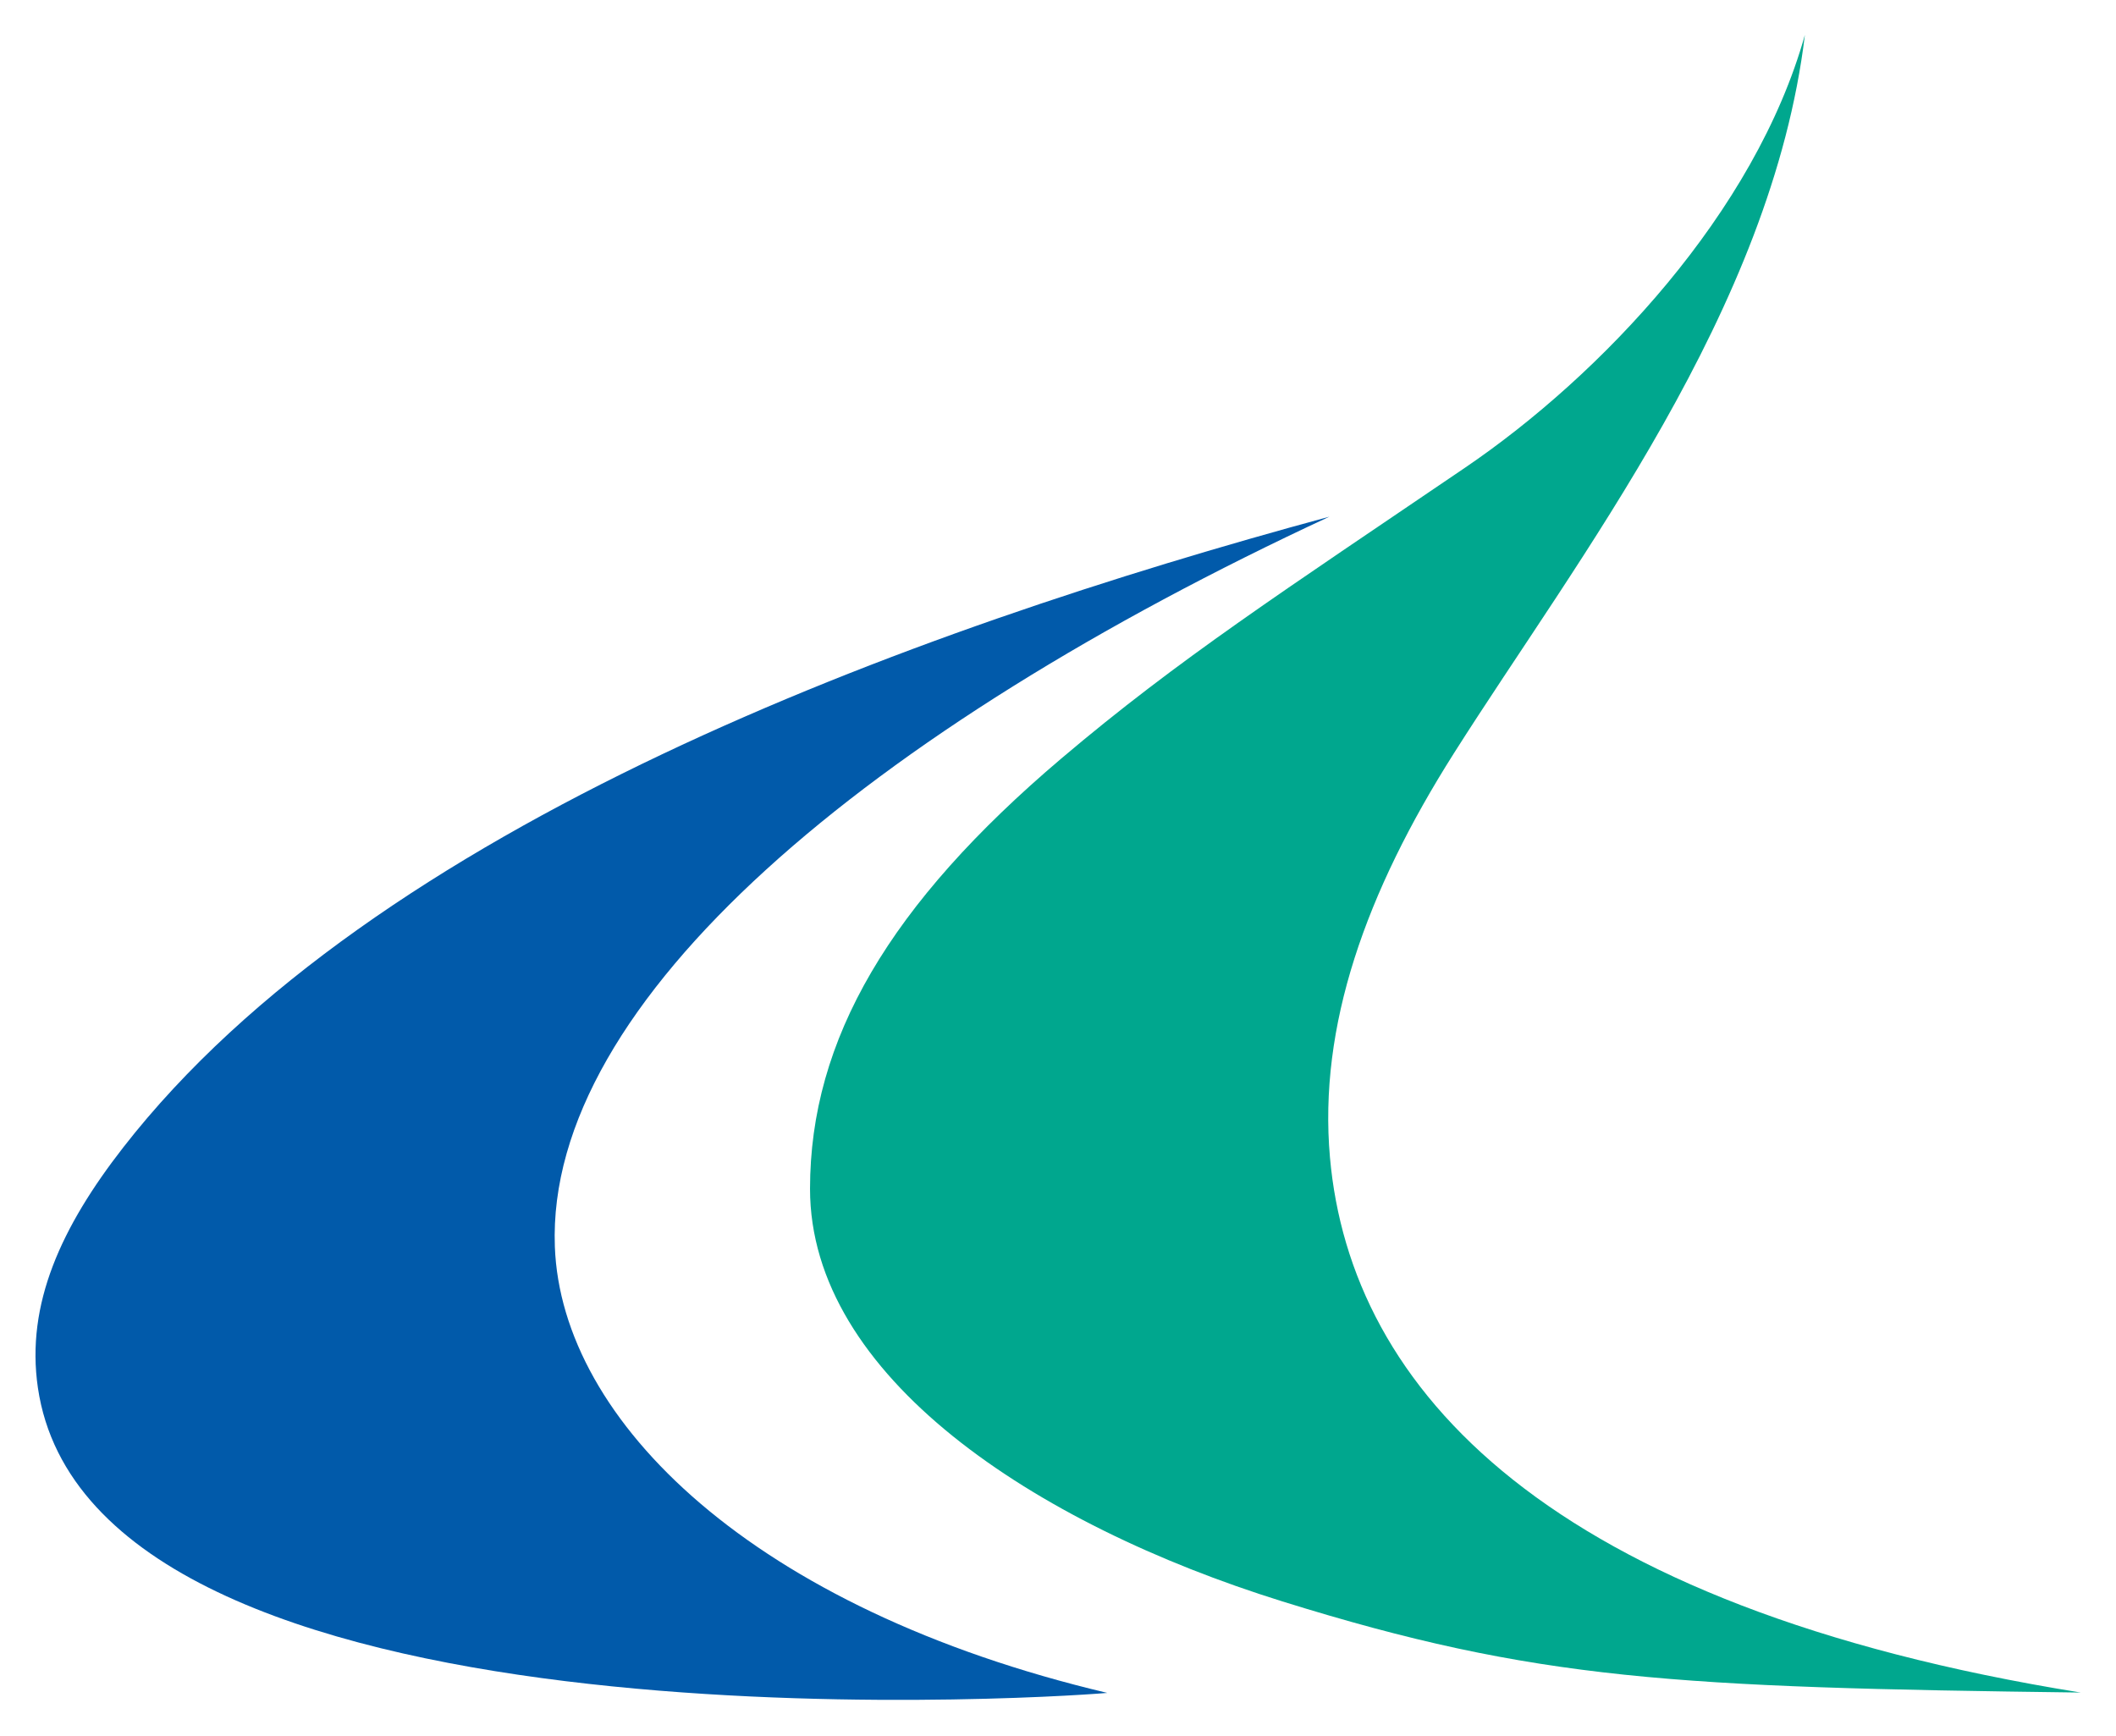 <?xml version="1.0" encoding="UTF-8" standalone="no"?>
<!-- Created with Inkscape (http://www.inkscape.org/) -->

<svg
   xmlns:dc="http://purl.org/dc/elements/1.1/"
   xmlns:cc="http://creativecommons.org/ns#"
   xmlns:rdf="http://www.w3.org/1999/02/22-rdf-syntax-ns#"
   xmlns:svg="http://www.w3.org/2000/svg"
   xmlns="http://www.w3.org/2000/svg"
   xmlns:sodipodi="http://sodipodi.sourceforge.net/DTD/sodipodi-0.dtd"
   xmlns:inkscape="http://www.inkscape.org/namespaces/inkscape"
   width="300"
   height="246.088"
   viewBox="0 0 300 246.088"
   id="svg5814"
   version="1.1"
   inkscape:version="0.91 r13725"
   sodipodi:docname="AIR.svg">
  <defs
     id="defs5816" />
  <sodipodi:namedview
     id="base"
     pagecolor="#ffffff"
     bordercolor="#666666"
     borderopacity="1.0"
     inkscape:pageopacity="0.0"
     inkscape:pageshadow="2"
     inkscape:zoom="1.979899"
     inkscape:cx="192.14135"
     inkscape:cy="99.493586"
     inkscape:document-units="px"
     inkscape:current-layer="layer1"
     showgrid="false"
     units="px"
     fit-margin-top="5"
     fit-margin-left="5"
     fit-margin-bottom="5"
     fit-margin-right="5"
     inkscape:window-width="1920"
     inkscape:window-height="1001"
     inkscape:window-x="-9"
     inkscape:window-y="-9"
     inkscape:window-maximized="1" />
  <g
     inkscape:label="レイヤー 1"
     inkscape:groupmode="layer"
     id="layer1"
     transform="translate(-141.689,-394.363)">
    <g
       transform="matrix(0.75,0,0,0.75,434.205,-118.724)"
       id="g6362">
      <path
         sodipodi:nodetypes="csscssssc"
         inkscape:connector-curvature="0"
         id="path5794-7"
         d="m -48.831,690.703 c -6.264,52.02 -42.989,98.944 -66.339,135.79 -16.688,26.334 -25.64,51.594 -23.442,76.406 3.885,43.869 41.146,84.948 141.923,101.163 -76.766,-0.987 -102.84,-2.249 -150.935,-17.233 -47.06,-14.661 -89.274,-42.643 -89.274,-77.997 0,-28.231 15.073,-53.836 47.516,-81.345 22.124,-18.76 41.959,-31.623 76.295,-54.954 25.71,-17.47 54.84,-48.194 64.256,-81.83 z"
         style="color:#000000;clip-rule:nonzero;display:inline;overflow:visible;visibility:visible;opacity:1;isolation:auto;mix-blend-mode:normal;color-interpolation:sRGB;color-interpolation-filters:linearRGB;solid-color:#000000;solid-opacity:1;fill:#00a78e;fill-opacity:1;fill-rule:nonzero;stroke:none;stroke-width:2;stroke-linecap:butt;stroke-linejoin:miter;stroke-miterlimit:4;stroke-dasharray:none;stroke-dashoffset:0;stroke-opacity:0.332;color-rendering:auto;image-rendering:auto;shape-rendering:auto;text-rendering:auto;enable-background:accumulate" />
      <path
         sodipodi:nodetypes="cscssc"
         inkscape:connector-curvature="0"
         id="path5771-7"
         d="m -138.72,781.785 c -86.993,40.42 -148.152,91.511 -146.413,138.003 1.233,32.966 37.466,68.486 104.432,84.341 -14.099,1.232 -191.902,12.04 -202.155,-57.67 -2.333,-15.862 4.488,-30.485 16.127,-45.437 47.28,-60.741 148.18,-97.624 228.009,-119.238 z"
         style="color:#000000;clip-rule:nonzero;display:inline;overflow:visible;visibility:visible;opacity:1;isolation:auto;mix-blend-mode:normal;color-interpolation:sRGB;color-interpolation-filters:linearRGB;solid-color:#000000;solid-opacity:1;fill:#015aaa;fill-opacity:1;fill-rule:nonzero;stroke:none;stroke-width:2;stroke-linecap:butt;stroke-linejoin:miter;stroke-miterlimit:4;stroke-dasharray:none;stroke-dashoffset:0;stroke-opacity:0.477;color-rendering:auto;image-rendering:auto;shape-rendering:auto;text-rendering:auto;enable-background:accumulate" />
    </g>
  </g>
</svg>
